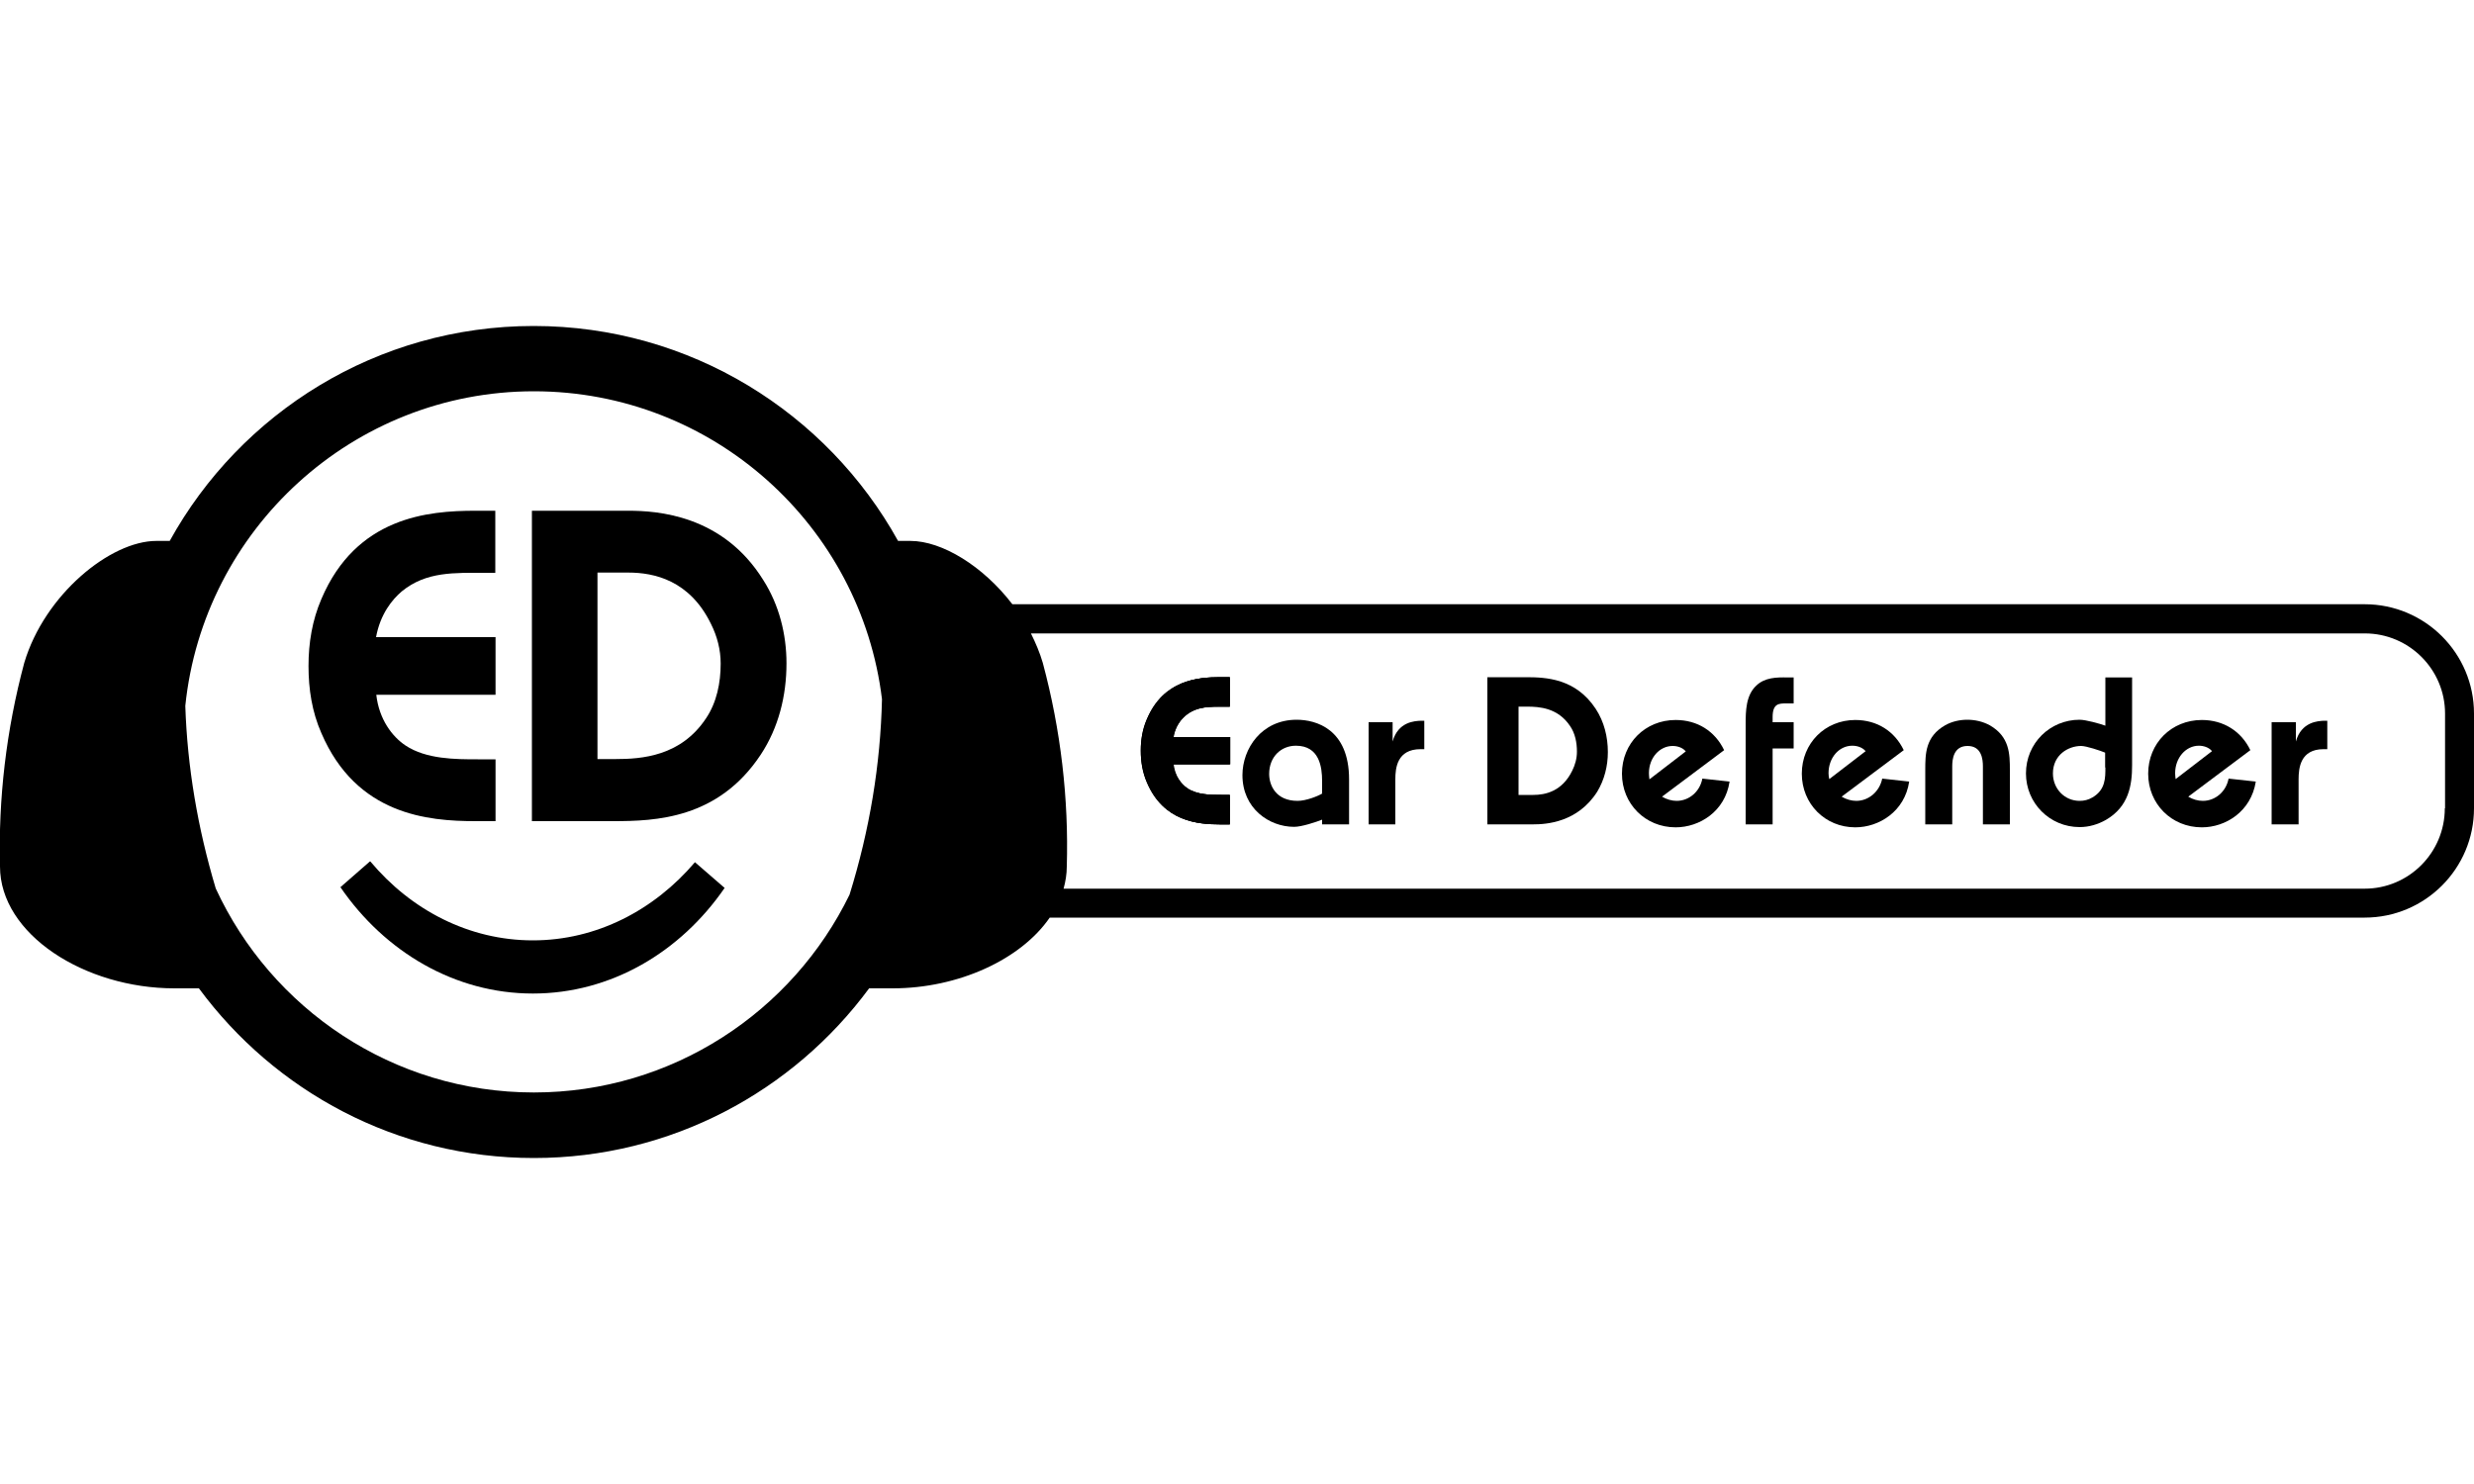 <?xml version="1.0" encoding="utf-8"?>
<!-- Generator: Adobe Illustrator 25.3.1, SVG Export Plug-In . SVG Version: 6.00 Build 0)  -->
<svg version="1.1" id="Vrstva_1" xmlns="http://www.w3.org/2000/svg" xmlns:xlink="http://www.w3.org/1999/xlink" x="0px" y="0px"
	 viewBox="0 0 100 60" style="enable-background:new 0 0 100 60;" xml:space="preserve">
<style type="text/css">
	.st0{fill-rule:evenodd;clip-rule:evenodd;}
	.st1{fill:#D90912;}
	.st2{fill:#FFFFFF;}
	.st3{fill:#2A266C;}
	.st4{clip-path:url(#SVGID_1_);fill:url(#SVGID_2_);}
	.st5{clip-path:url(#SVGID_4_);fill:#FFFFFF;}
	.st6{clip-path:url(#SVGID_4_);fill:#DC2F34;}
	.st7{clip-path:url(#SVGID_5_);fill:url(#SVGID_6_);}
	.st8{fill:#878787;}
	.st9{fill:#36A9E1;}
	.st10{fill:#E52713;}
	.st11{fill:#E30613;}
	.st12{clip-path:url(#SVGID_7_);fill:#0093BE;}
	.st13{fill:#FFCC00;}
	.st14{clip-path:url(#SVGID_9_);fill:#E30613;}
	.st15{clip-path:url(#SVGID_9_);}
	.st16{clip-path:url(#SVGID_11_);fill:#FFFFFF;}
	.st17{clip-path:url(#SVGID_13_);}
	.st18{clip-path:url(#SVGID_16_);}
	.st19{clip-path:url(#SVGID_16_);fill:#FFD300;}
	.st20{clip-path:url(#SVGID_16_);fill:#95C11F;}
	.st21{fill-rule:evenodd;clip-rule:evenodd;fill:#EC660C;}
	.st22{fill-rule:evenodd;clip-rule:evenodd;fill:#FFFFFF;}
	.st23{fill-rule:evenodd;clip-rule:evenodd;fill:#1E1E1C;}
	.st24{fill:#1283C6;}
	.st25{fill:#FDC300;}
	.st26{fill:#E2241D;}
	.st27{fill:#18062E;}
	.st28{fill:#F6A32E;}
	.st29{clip-path:url(#SVGID_19_);}
	.st30{clip-path:url(#SVGID_22_);}
	.st31{clip-path:url(#SVGID_22_);fill:#009FE3;}
	.st32{clip-path:url(#SVGID_24_);}
	.st33{clip-path:url(#SVGID_26_);}
	.st34{clip-path:url(#SVGID_26_);fill:#C10B25;}
	.st35{clip-path:url(#SVGID_28_);}
	.st36{clip-path:url(#SVGID_30_);fill:#CD1719;}
	.st37{clip-path:url(#SVGID_30_);}
	.st38{clip-path:url(#SVGID_32_);}
	.st39{clip-path:url(#SVGID_34_);fill:#E30613;}
	.st40{clip-path:url(#SVGID_34_);fill:#525251;}
	.st41{clip-path:url(#SVGID_34_);fill:#505151;}
	.st42{clip-path:url(#SVGID_36_);}
	.st43{clip-path:url(#SVGID_38_);fill-rule:evenodd;clip-rule:evenodd;fill:#E30613;}
	.st44{clip-path:url(#SVGID_40_);}
	.st45{clip-path:url(#SVGID_42_);}
	.st46{clip-path:url(#SVGID_44_);}
	.st47{clip-path:url(#SVGID_46_);}
	.st48{clip-path:url(#SVGID_46_);fill:none;stroke:#000000;stroke-width:7.525741e-03;}
	.st49{clip-path:url(#SVGID_48_);}
	.st50{clip-path:url(#SVGID_50_);fill:#B2B2B2;}
	.st51{clip-path:url(#SVGID_50_);fill:#F9B000;}
	.st52{clip-path:url(#SVGID_50_);}
	.st53{clip-path:url(#SVGID_52_);}
	.st54{clip-path:url(#SVGID_54_);}
	.st55{clip-path:url(#SVGID_56_);fill:#0072BB;}
	.st56{clip-path:url(#SVGID_58_);}
	.st57{clip-path:url(#SVGID_60_);fill:#003A78;}
	.st58{clip-path:url(#SVGID_62_);}
	.st59{clip-path:url(#SVGID_64_);fill:#E30D21;}
	.st60{clip-path:url(#SVGID_66_);fill:#FFFFFF;}
	.st61{clip-path:url(#SVGID_68_);}
	.st62{clip-path:url(#SVGID_70_);fill:#E30613;}
	.st63{clip-path:url(#SVGID_68_);fill:#E30613;}
	.st64{clip-path:url(#SVGID_72_);}
	.st65{clip-path:url(#SVGID_74_);fill:#56AF31;}
	.st66{clip-path:url(#SVGID_76_);}
	.st67{clip-path:url(#SVGID_78_);fill:#E30613;}
	.st68{clip-path:url(#SVGID_80_);}
	.st69{clip-path:url(#SVGID_82_);fill:#A8130D;}
	.st70{clip-path:url(#SVGID_82_);fill:#A9110C;}
	.st71{clip-path:url(#SVGID_82_);fill:#706F6F;}
	.st72{clip-path:url(#SVGID_82_);fill:#9D9D9C;}
	.st73{clip-path:url(#SVGID_82_);fill:#575756;}
	.st74{clip-path:url(#SVGID_82_);fill:#740F00;}
	.st75{clip-path:url(#SVGID_84_);}
	.st76{clip-path:url(#SVGID_86_);fill:#009EDE;}
	.st77{clip-path:url(#SVGID_86_);fill:#A6D7F3;}
	.st78{clip-path:url(#SVGID_86_);fill:#D0D0D0;}
	.st79{clip-path:url(#SVGID_88_);}
	.st80{clip-path:url(#SVGID_90_);}
	.st81{clip-path:url(#SVGID_90_);fill:none;stroke:#000000;stroke-width:0.019;}
	.st82{clip-path:url(#SVGID_90_);fill:#FFD100;}
	.st83{clip-path:url(#SVGID_92_);fill:#25303B;}
	.st84{clip-path:url(#SVGID_92_);}
	.st85{clip-path:url(#SVGID_94_);fill:#25303B;}
	.st86{clip-path:url(#SVGID_94_);fill:#EF7B10;}
	.st87{clip-path:url(#SVGID_96_);fill:#FFFFFF;}
	.st88{clip-path:url(#SVGID_96_);}
	.st89{clip-path:url(#SVGID_98_);fill:#FFFFFF;}
	.st90{clip-path:url(#SVGID_98_);fill:#E41F13;}
	.st91{clip-path:url(#SVGID_100_);}
	.st92{clip-path:url(#SVGID_102_);fill-rule:evenodd;clip-rule:evenodd;fill:#DB0812;}
	.st93{clip-path:url(#SVGID_104_);}
	.st94{clip-path:url(#SVGID_106_);}
	.st95{clip-path:url(#SVGID_106_);fill:none;stroke:#000000;stroke-width:3.104440e-03;}
	.st96{clip-path:url(#SVGID_108_);}
	.st97{clip-path:url(#SVGID_110_);}
	.st98{clip-path:url(#SVGID_112_);fill:#00558C;}
	.st99{clip-path:url(#SVGID_112_);}
	.st100{clip-path:url(#SVGID_114_);fill:#00558C;}
	.st101{clip-path:url(#SVGID_116_);}
	.st102{clip-path:url(#SVGID_118_);}
	.st103{clip-path:url(#SVGID_120_);fill:#FFFFFF;}
	.st104{clip-path:url(#SVGID_116_);fill:#FFFFFF;}
	.st105{clip-path:url(#SVGID_122_);fill:#FFFFFF;}
	.st106{clip-path:url(#SVGID_124_);fill:url(#SVGID_125_);}
	.st107{clip-path:url(#SVGID_127_);}
	.st108{clip-path:url(#SVGID_129_);}
	.st109{clip-path:url(#SVGID_131_);}
	.st110{clip-path:url(#SVGID_133_);fill:#A0B100;}
	.st111{clip-path:url(#SVGID_133_);fill:#3B4E59;}
	.st112{clip-path:url(#SVGID_133_);fill:#364C57;}
	.st113{clip-path:url(#SVGID_135_);}
	.st114{clip-path:url(#SVGID_137_);}
	.st115{clip-path:url(#SVGID_139_);fill:#564E4C;}
	.st116{clip-path:url(#SVGID_139_);fill:#C9B353;}
	.st117{clip-path:url(#SVGID_139_);fill:#A8A8A7;}
	.st118{clip-path:url(#SVGID_143_);}
	.st119{clip-path:url(#SVGID_145_);fill:#CD1719;}
	.st120{clip-path:url(#SVGID_145_);}
	.st121{clip-path:url(#SVGID_147_);}
	.st122{clip-path:url(#SVGID_149_);fill:#0062AE;}
	.st123{clip-path:url(#SVGID_149_);fill:#00A494;}
	.st124{clip-path:url(#SVGID_151_);}
	.st125{clip-path:url(#SVGID_153_);fill:#E40521;}
	.st126{clip-path:url(#SVGID_155_);}
	.st127{clip-path:url(#SVGID_157_);fill:#DF006E;}
	.st128{clip-path:url(#SVGID_157_);fill:#B2B2B2;}
	.st129{clip-path:url(#SVGID_157_);fill:#FFCC00;}
	.st130{clip-path:url(#SVGID_157_);fill:#575756;}
</style>
<g>
	<path class="st0" d="M95.58,24.43H40.92c-1.18-1.54-2.84-2.56-4.12-2.56h-0.5c-2.87-5.18-8.4-8.69-14.73-8.69
		c-6.33,0-11.85,3.51-14.71,8.69H6.32c-1.86,0-4.52,2.17-5.34,4.93c-0.73,2.72-1.05,5.5-0.98,8.23C0,37.78,3.43,39.96,7.05,39.96
		h0.99c3.07,4.16,7.99,6.86,13.54,6.86c5.55,0,10.48-2.7,13.55-6.86h0.95c2.65,0,5.18-1.16,6.35-2.86h53.15
		c2.44,0,4.42-1.98,4.42-4.42v-3.83C100,26.41,98.02,24.43,95.58,24.43z M34.34,36.17c-2.3,4.73-7.16,8-12.76,8
		c-5.7,0-10.62-3.39-12.86-8.25c-0.73-2.44-1.15-4.92-1.23-7.38c0.73-7.13,6.77-12.72,14.09-12.72c7.24,0,13.22,5.44,14.07,12.45
		C35.59,30.91,35.15,33.56,34.34,36.17z M98.82,32.68c0,1.79-1.45,3.25-3.24,3.25H42.99c0.08-0.29,0.13-0.59,0.13-0.9
		c0.08-2.73-0.24-5.51-0.97-8.23c-0.12-0.41-0.29-0.81-0.48-1.19h53.92c1.79,0,3.24,1.46,3.24,3.24V32.68z M46.38,29.07
		c-0.18,0.41-0.25,0.84-0.25,1.28c0,0.44,0.07,0.87,0.25,1.29c0.67,1.57,2.04,1.69,2.95,1.69h0.39v-1.19h-0.34
		c-0.42,0-0.99,0-1.38-0.27c-0.25-0.17-0.51-0.5-0.56-0.97h2.29v-1.1h-2.29c0.07-0.44,0.31-0.72,0.49-0.87
		c0.46-0.38,1.01-0.36,1.6-0.36h0.19v-1.19h-0.39C48.41,27.38,47.05,27.5,46.38,29.07z"/>
	<path class="st0" d="M47.42,29.8h2.29v1.1h-2.29c0.05,0.47,0.31,0.8,0.56,0.97c0.4,0.27,0.96,0.27,1.38,0.27h0.34v1.19h-0.39
		c-0.91,0-2.28-0.12-2.95-1.69c-0.18-0.41-0.25-0.85-0.25-1.29c0-0.44,0.07-0.87,0.25-1.28c0.67-1.57,2.04-1.69,2.95-1.69h0.39v1.19
		h-0.19c-0.6,0-1.14-0.03-1.6,0.36C47.73,29.08,47.5,29.36,47.42,29.8z"/>
	<path class="st0" d="M47.42,29.8h2.29v1.1h-2.29c0.05,0.47,0.31,0.8,0.56,0.97c0.4,0.27,0.96,0.27,1.38,0.27h0.34v1.19h-0.39
		c-0.91,0-2.28-0.12-2.95-1.69c-0.18-0.41-0.25-0.85-0.25-1.29c0-0.44,0.07-0.87,0.25-1.28c0.67-1.57,2.04-1.69,2.95-1.69h0.39v1.19
		h-0.19c-0.6,0-1.14-0.03-1.6,0.36C47.73,29.08,47.5,29.36,47.42,29.8z"/>
	<path class="st0" d="M52.41,29.1c-1.42,0-2.19,1.17-2.19,2.24c0,1.34,1.07,2.09,2.09,2.09c0.31,0,0.9-0.2,1.13-0.29v0.19h1.09
		v-1.82C54.53,29.47,53.19,29.1,52.41,29.1 M53.45,32.08c-0.18,0.11-0.66,0.3-1,0.3c-0.89,0-1.15-0.64-1.15-1.09
		c0-0.69,0.48-1.14,1.08-1.14c0.95,0,1.06,0.86,1.06,1.43V32.08z"/>
	<path class="st0" d="M56.29,29.98V29.2h-0.97v4.13h1.08v-1.82c0-0.46,0.07-1.22,1.02-1.22h0.15v-1.15h-0.13
		C57.18,29.15,56.51,29.18,56.29,29.98"/>
	<path class="st0" d="M61.68,27.38h-1.56v5.95h1.85c0.54,0,1.8-0.08,2.59-1.32c0.29-0.48,0.43-1.04,0.43-1.6
		c0-0.62-0.15-1.23-0.49-1.75C63.69,27.43,62.49,27.38,61.68,27.38 M63.55,31.16c-0.41,0.84-1.09,0.98-1.58,0.98h-0.59v-3.57h0.34
		c0.51,0,1.25,0.05,1.74,0.78c0.21,0.3,0.28,0.68,0.28,1.04C63.74,30.66,63.67,30.92,63.55,31.16"/>
	<path class="st0" d="M67.77,32.38c-0.19,0-0.41-0.06-0.59-0.17l2.51-1.88c-0.37-0.77-1.08-1.22-1.96-1.22
		c-1.23,0-2.17,0.94-2.17,2.17c0,1.22,0.94,2.17,2.17,2.17c0.96,0,2-0.64,2.18-1.85l-1.1-0.12C68.71,32.01,68.27,32.38,67.77,32.38
		 M66.65,31.26c0-0.62,0.43-1.1,0.96-1.1c0.18,0,0.4,0.06,0.53,0.22l-1.47,1.13C66.66,31.42,66.65,31.34,66.65,31.26"/>
	<path class="st0" d="M75.03,32.38c-0.19,0-0.41-0.06-0.59-0.17l2.51-1.88c-0.37-0.77-1.08-1.22-1.96-1.22
		c-1.22,0-2.16,0.94-2.16,2.17c0,1.22,0.94,2.17,2.16,2.17c0.96,0,2-0.64,2.18-1.85l-1.09-0.12C75.97,32.01,75.53,32.38,75.03,32.38
		 M73.91,31.26c0-0.62,0.42-1.11,0.96-1.11c0.19,0,0.4,0.06,0.54,0.22l-1.47,1.13C73.92,31.42,73.91,31.34,73.91,31.26"/>
	<path class="st0" d="M89.04,32.38c-0.2,0-0.41-0.06-0.59-0.17l2.51-1.88c-0.37-0.77-1.09-1.22-1.96-1.22
		c-1.23,0-2.17,0.94-2.17,2.17c0,1.22,0.94,2.17,2.17,2.17c0.96,0,1.99-0.64,2.18-1.85l-1.1-0.12
		C89.98,32.01,89.54,32.38,89.04,32.38 M87.92,31.26c0-0.62,0.43-1.11,0.96-1.11c0.18,0,0.4,0.06,0.53,0.22l-1.47,1.13
		C87.93,31.42,87.92,31.34,87.92,31.26"/>
	<path class="st0" d="M70.99,27.72c-0.42,0.39-0.43,1.02-0.43,1.56v4.05h1.09v-3.07h0.85V29.2h-0.85v-0.21
		c0-0.55,0.26-0.55,0.55-0.55h0.3v-1.05h-0.25C71.81,27.38,71.33,27.39,70.99,27.72"/>
	<path class="st0" d="M80.42,29.32c-0.28-0.15-0.59-0.22-0.9-0.22c-0.31,0-0.62,0.07-0.89,0.22c-0.81,0.46-0.81,1.16-0.81,1.82v2.19
		h1.09v-2.34c0-0.29,0.05-0.83,0.62-0.83c0.57,0,0.62,0.54,0.62,0.83v2.34h1.09v-2.19C81.24,30.48,81.23,29.78,80.42,29.32"/>
	<path class="st0" d="M85.1,29.34c-0.22-0.08-0.79-0.24-1.04-0.24c-1.2,0-2.17,0.95-2.17,2.17c0,1.2,0.96,2.17,2.17,2.17
		c0.38,0,0.74-0.11,1.06-0.29c0.93-0.54,1.06-1.41,1.06-2.21v-3.55H85.1V29.34 M85.1,31.03c0,0.41,0.01,0.9-0.52,1.21
		c-0.17,0.1-0.34,0.14-0.52,0.14c-0.61,0-1.08-0.49-1.08-1.11c0-0.75,0.62-1.11,1.14-1.11c0.21,0,0.78,0.19,0.97,0.27V31.03z"/>
	<path class="st0" d="M92.8,29.98V29.2h-0.98v4.13h1.09v-1.82c0-0.46,0.07-1.22,1.01-1.22h0.15v-1.15h-0.13
		C93.7,29.15,93.02,29.18,92.8,29.98"/>
	<path class="st0" d="M19.22,33.2h0.81V30.7h-0.72c-0.89,0-2.08,0-2.92-0.56c-0.54-0.36-1.07-1.06-1.18-2.05h4.82v-2.33H15.2
		c0.17-0.93,0.65-1.52,1.04-1.85c0.99-0.81,2.12-0.75,3.39-0.75h0.39v-2.51h-0.81c-1.91,0-4.81,0.25-6.22,3.57
		c-0.37,0.86-0.52,1.77-0.52,2.71c0,0.93,0.14,1.85,0.52,2.71C14.41,32.95,17.3,33.2,19.22,33.2"/>
	<path class="st0" d="M25.4,20.65H21.5V33.2h3.28c1.72,0,4.25-0.09,5.97-2.69c0.72-1.09,1.04-2.38,1.04-3.69
		c0-1.18-0.3-2.37-0.94-3.37C29.21,20.81,26.55,20.65,25.4,20.65 M28.54,29.04c-1.02,1.54-2.6,1.65-3.67,1.65h-0.72v-7.54h1.25
		c1.04,0,2.48,0.31,3.34,2.08c0.25,0.5,0.39,1.04,0.39,1.6C29.13,27.61,28.97,28.4,28.54,29.04"/>
	<path class="st0" d="M21.54,38.02c-2.59,0-4.93-1.23-6.57-3.19h-0.02l-1.19,1.04c1.79,2.61,4.62,4.3,7.78,4.3
		c3.15,0,5.96-1.67,7.75-4.27l-1.2-1.04C26.44,36.8,24.11,38.02,21.54,38.02"/>
</g>
</svg>
